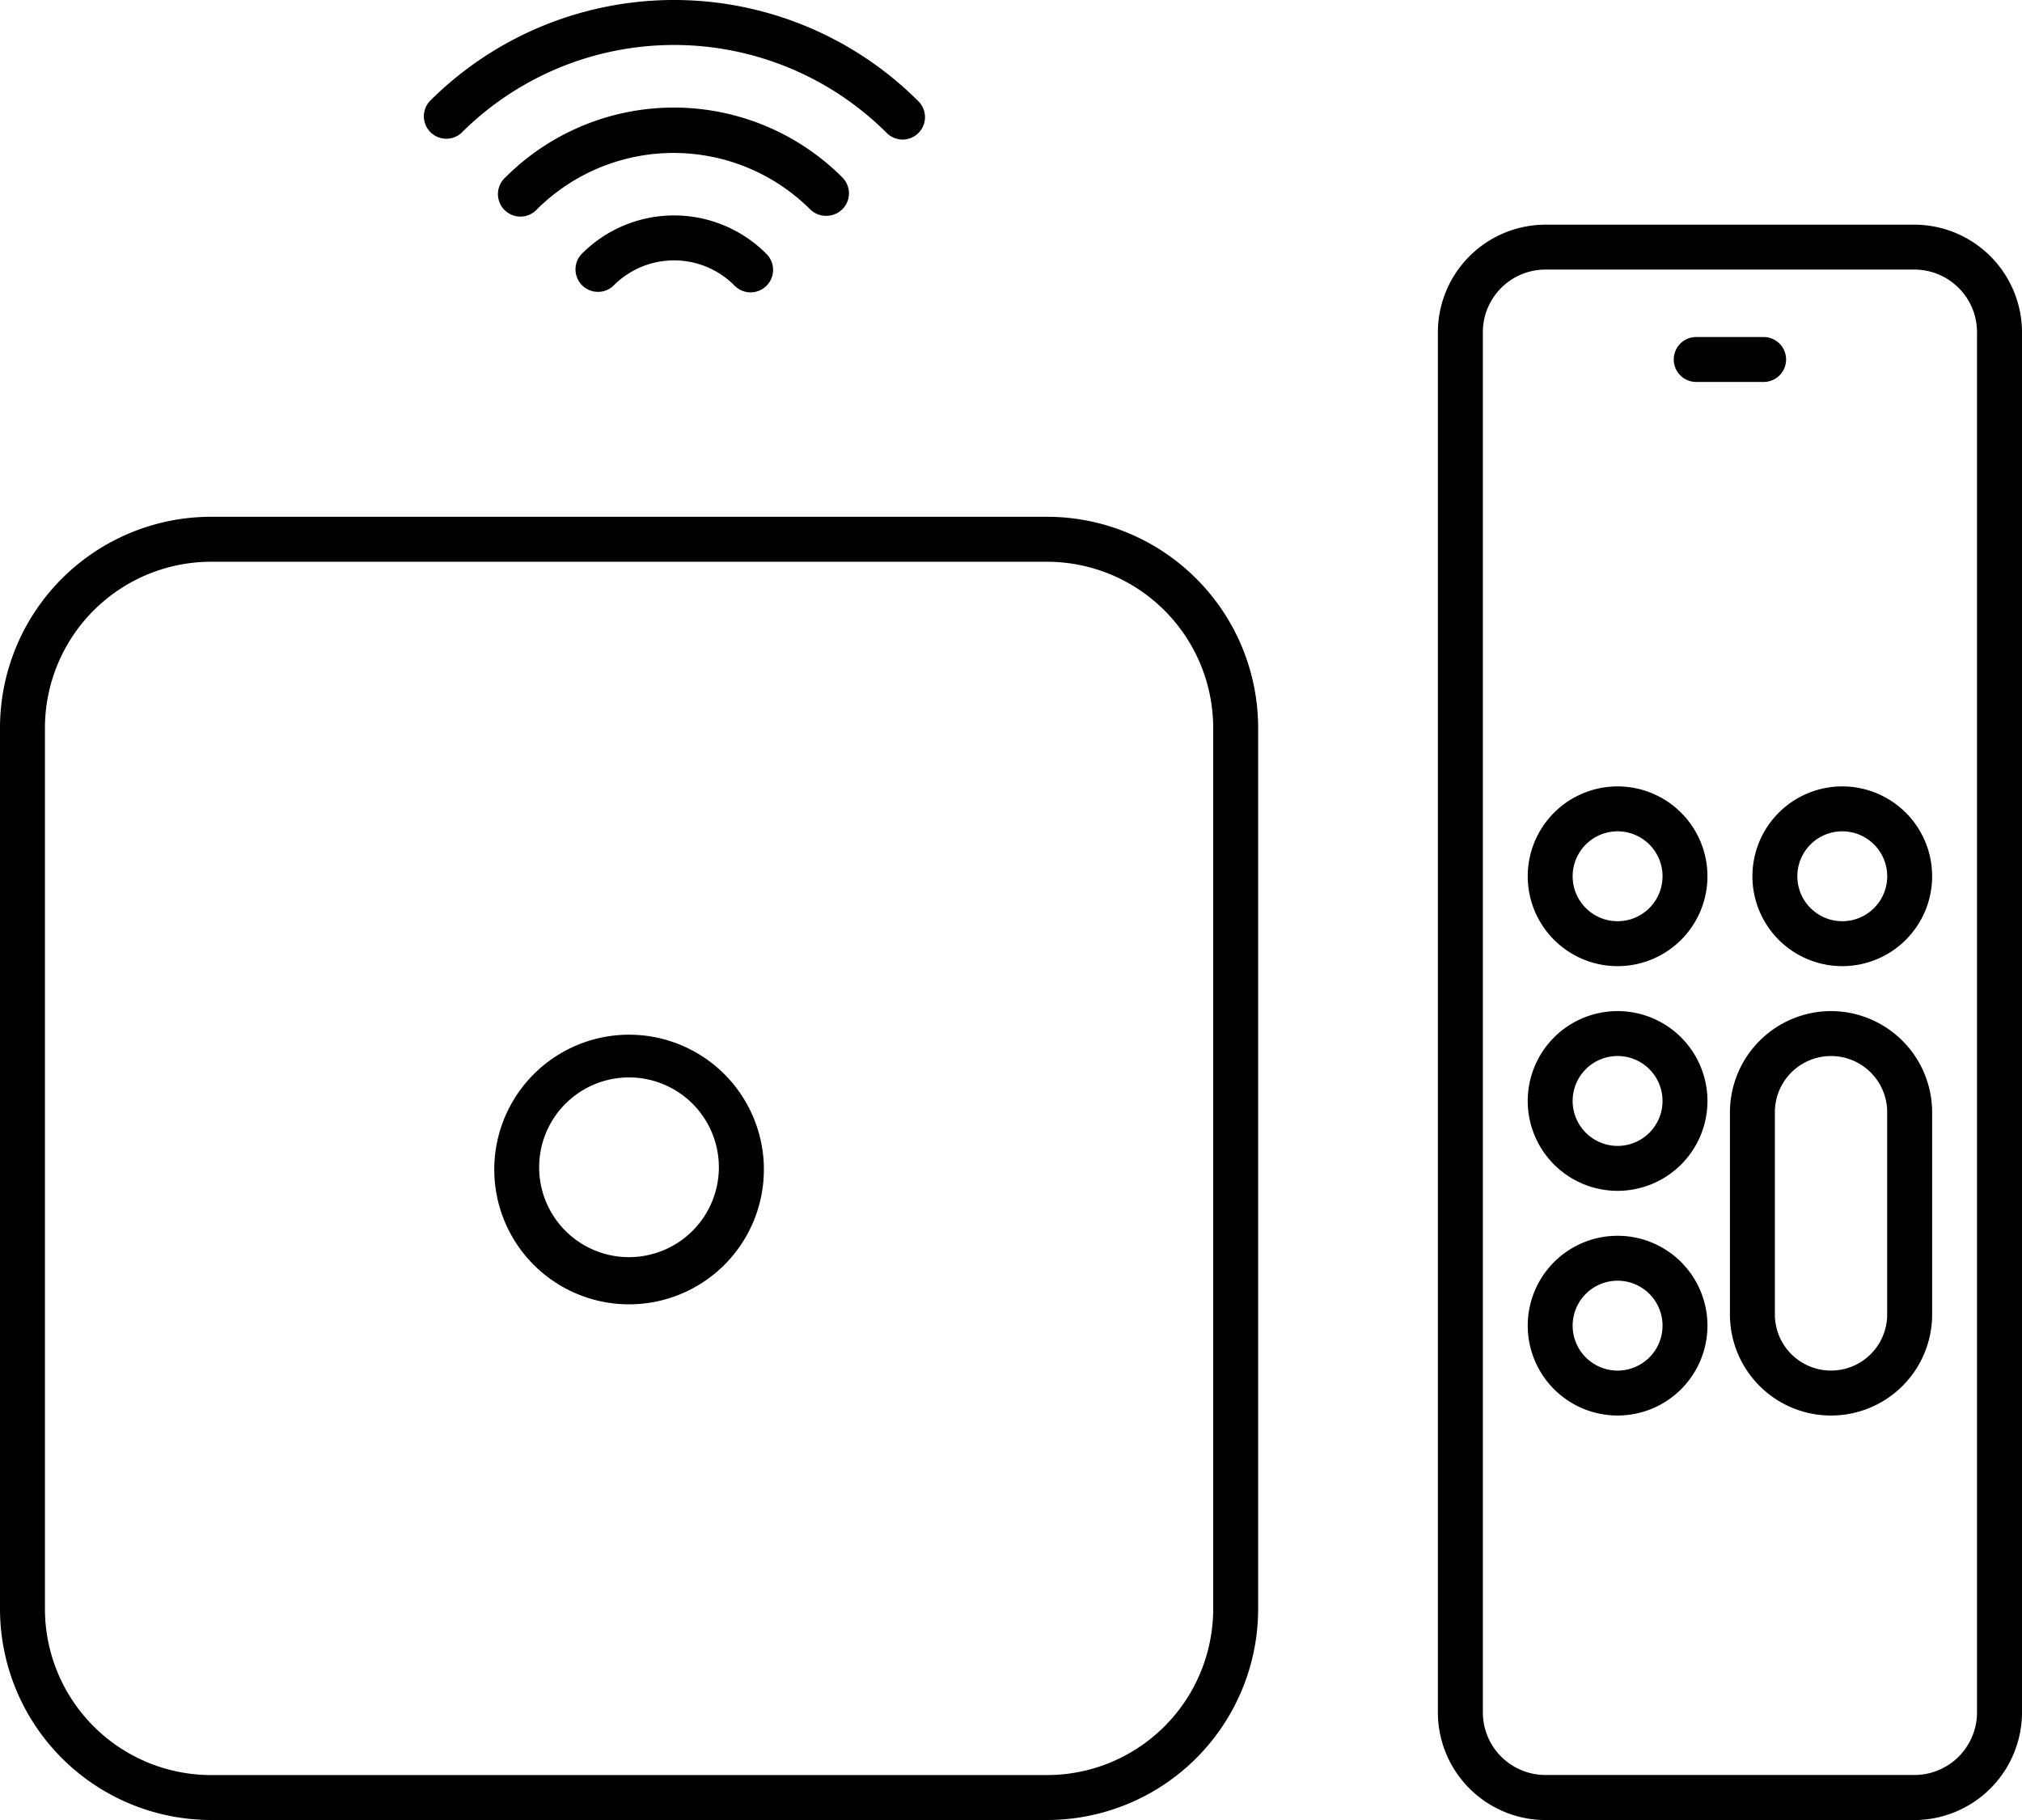 <svg xmlns="http://www.w3.org/2000/svg" width="93.628" height="84.265" viewBox="0 0 93.628 84.265"><g id="Group_6777" data-name="Group 6777" transform="translate(-5254 -2085)"><g id="Group_6761" data-name="Group 6761" transform="translate(5254 2085)"><g id="Group_6759" data-name="Group 6759" transform="translate(0 0)"><path id="Path_1485" data-name="Path 1485" d="M91.065,19.5H73.983A4.993,4.993,0,0,0,69,24.483v63.9a4.993,4.993,0,0,0,4.983,4.983H91.065a4.994,4.994,0,0,0,4.983-4.983v-63.9A4.994,4.994,0,0,0,91.065,19.5Zm2.9,68.879a2.9,2.9,0,0,1-2.9,2.9H73.983a2.9,2.9,0,0,1-2.9-2.9v-63.9a2.9,2.9,0,0,1,2.9-2.9H91.065a2.9,2.9,0,0,1,2.9,2.9Z" transform="translate(-2.42 -9.098)"></path><path id="Path_1486" data-name="Path 1486" d="M77.161,44.5a4.161,4.161,0,1,0,4.161,4.161A4.161,4.161,0,0,0,77.161,44.5Zm0,6.242a2.081,2.081,0,1,1,2.081-2.081A2.081,2.081,0,0,1,77.161,50.742Z" transform="translate(-2.259 -8.09)"></path><path id="Path_1487" data-name="Path 1487" d="M77.161,54.5a4.161,4.161,0,1,0,4.161,4.161A4.161,4.161,0,0,0,77.161,54.5Zm0,6.242a2.081,2.081,0,1,1,2.081-2.081A2.081,2.081,0,0,1,77.161,60.742Z" transform="translate(-2.259 -7.687)"></path><path id="Path_1488" data-name="Path 1488" d="M77.161,64.5a4.161,4.161,0,1,0,4.161,4.161A4.161,4.161,0,0,0,77.161,64.5Zm0,6.242a2.081,2.081,0,1,1,2.081-2.081A2.081,2.081,0,0,1,77.161,70.742Z" transform="translate(-2.259 -7.284)"></path><path id="Path_1489" data-name="Path 1489" d="M87.161,44.5a4.161,4.161,0,1,0,4.161,4.161A4.161,4.161,0,0,0,87.161,44.5Zm0,6.242a2.081,2.081,0,1,1,2.081-2.081A2.081,2.081,0,0,1,87.161,50.742Z" transform="translate(-1.855 -8.09)"></path><path id="Path_1490" data-name="Path 1490" d="M86.681,54.5A4.692,4.692,0,0,0,82,59.181v9.363a4.681,4.681,0,1,0,9.363,0V59.181A4.692,4.692,0,0,0,86.681,54.5Zm2.6,14.044a2.6,2.6,0,1,1-5.2,0V59.181a2.6,2.6,0,0,1,5.2,0Z" transform="translate(-1.896 -7.687)"></path><path id="Path_1491" data-name="Path 1491" d="M53.489,32.5H14.769A9.779,9.779,0,0,0,5,42.269v40.8a9.779,9.779,0,0,0,9.769,9.769H53.489a9.779,9.779,0,0,0,9.769-9.769v-40.8A9.779,9.779,0,0,0,53.489,32.5Zm7.688,50.57a7.7,7.7,0,0,1-7.688,7.688H14.769A7.7,7.7,0,0,1,7.081,83.07v-40.8a7.7,7.7,0,0,1,7.688-7.688H53.489a7.7,7.7,0,0,1,7.688,7.688Z" transform="translate(-5 -8.573)"></path><path id="Path_1492" data-name="Path 1492" d="M80.54,26.581h3.121a1.04,1.04,0,0,0,0-2.081H80.54a1.04,1.04,0,1,0,0,2.081Z" transform="translate(-1.997 -8.896)"></path><path id="Path_1493" data-name="Path 1493" d="M33.242,55.55a6.242,6.242,0,1,0,6.242,6.242A6.242,6.242,0,0,0,33.242,55.55Zm0,10.3A4.161,4.161,0,1,1,37.4,61.688,4.161,4.161,0,0,1,33.242,65.849Z" transform="translate(-4.113 -7.644)"></path><path id="Path_1494" data-name="Path 1494" d="M25.6,15.659a13.94,13.94,0,0,1,19.7,0,1.037,1.037,0,0,0,1.467-1.467,16,16,0,0,0-22.637,0A1.04,1.04,0,0,0,25.6,15.659Z" transform="translate(-4.239 -9.501)"></path><path id="Path_1495" data-name="Path 1495" d="M42.368,19.3a1.04,1.04,0,0,0,.739-1.779,11.027,11.027,0,0,0-15.6,0A1.041,1.041,0,1,0,28.969,19a8.968,8.968,0,0,1,12.65,0A1.04,1.04,0,0,0,42.368,19.3Z" transform="translate(-4.105 -9.308)"></path><path id="Path_1496" data-name="Path 1496" d="M30.912,20.859a1.041,1.041,0,0,0,1.467,1.477,3.943,3.943,0,0,1,5.6,0,1.041,1.041,0,1,0,1.467-1.477,6.023,6.023,0,0,0-8.531,0Z" transform="translate(-3.968 -9.114)"></path></g></g></g></svg>